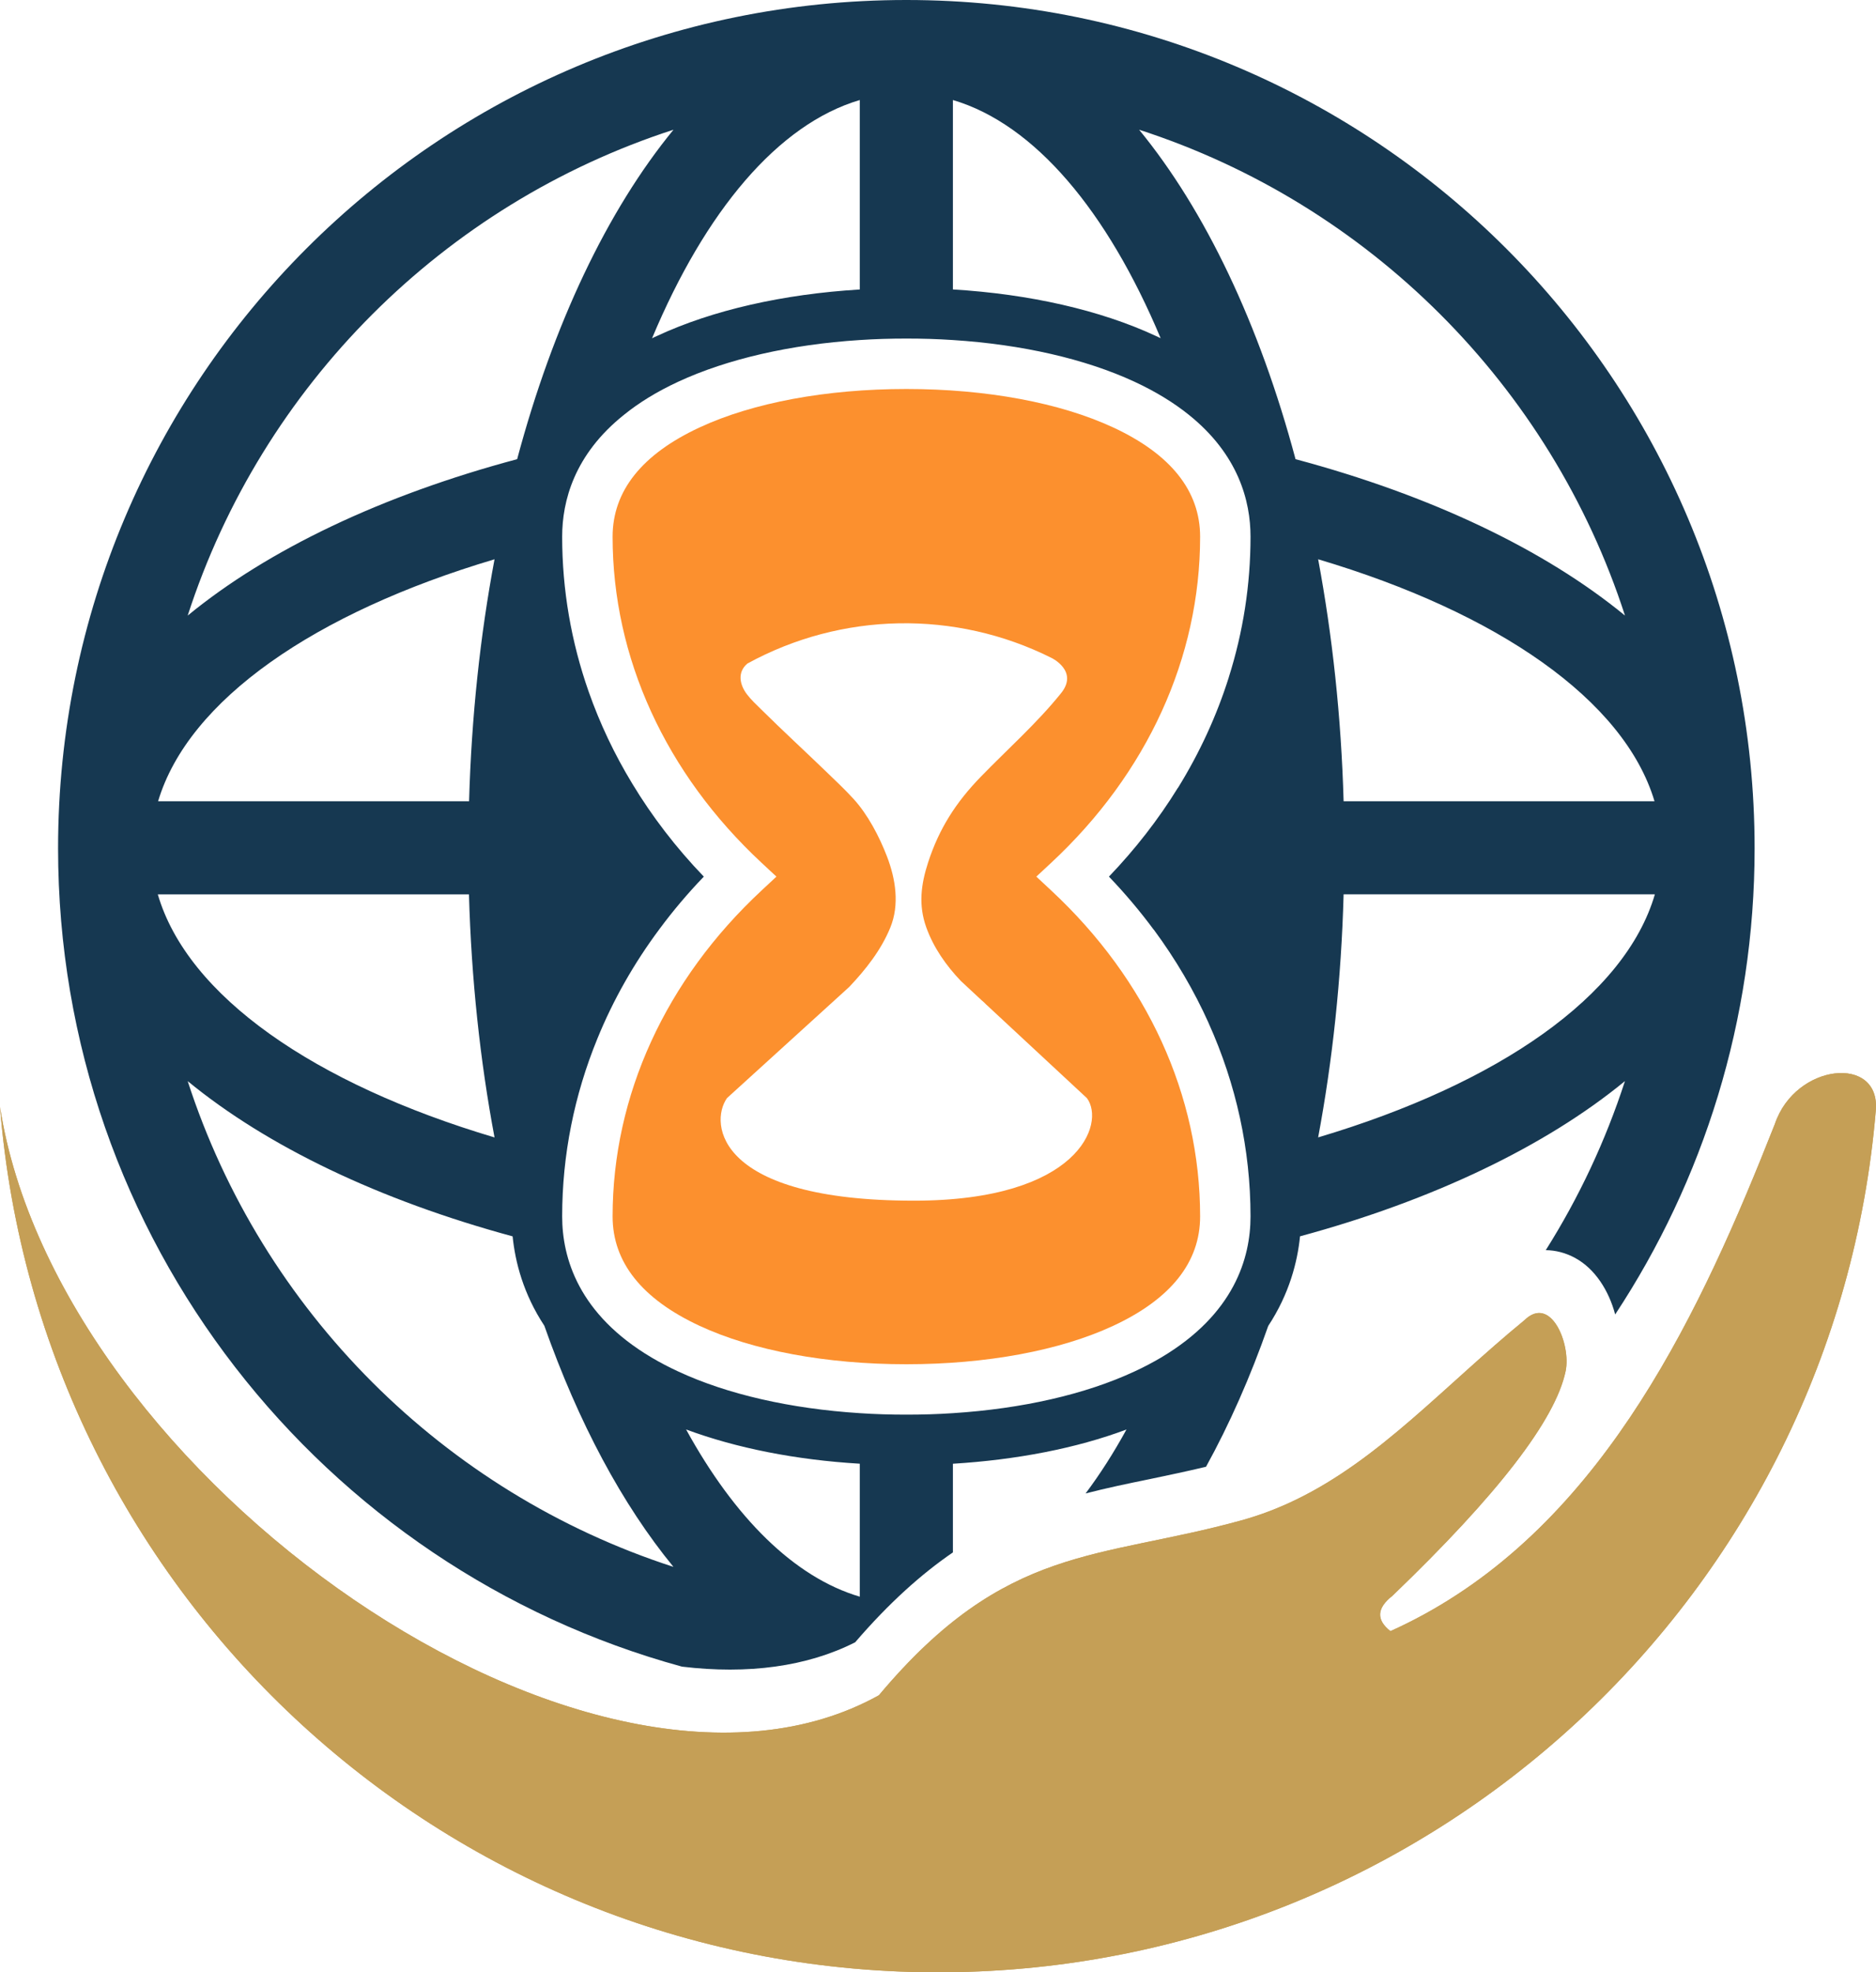 <?xml version="1.0" encoding="UTF-8"?>
<svg id="Capa_2" data-name="Capa 2" xmlns="http://www.w3.org/2000/svg" xmlns:xlink="http://www.w3.org/1999/xlink" viewBox="0 0 508.44 534.55">
  <defs>
    <style>
      .cls-1 {
        clip-rule: evenodd;
      }

      .cls-1, .cls-2, .cls-3 {
        fill: #c59f56;
      }

      .cls-4 {
        fill: #fc902e;
      }

      .cls-2 {
        fill-rule: evenodd;
      }

      .cls-5 {
        fill: #163851;
      }

      .cls-6 {
        clip-path: url(#clippath);
      }
    </style>
    <clipPath id="clippath">
      <path class="cls-1" d="M0,300c10.74,133.2,122.46,235.52,256.09,234.55,132.07-.96,241.28-102.51,252.3-233.61,1.27-15.13-21.8-12.79-27.36,3.69-19.9,50.48-45.56,105.85-95.15,132.96-2.93,1.6-5.94,3.1-9.04,4.5-3.89-3.05-3.72-6.24.53-9.57,28.56-27.43,44.21-47.72,46.95-60.9,1.51-7.23-3.97-20.86-11.19-13.78-21.73,17.82-39.11,37.57-61.85,48.6-4.67,2.27-9.56,4.17-14.77,5.61-38.85,10.75-63.82,6.28-98.31,47.42C160.81,502.52,15.62,400.56,0,300"/>
    </clipPath>
  </defs>
  <g id="Capa_1-2" data-name="Capa 1">
    <g>
      <path class="cls-5" d="M245.63,0C118.65,0,15.74,102.94,15.74,229.92c0,105.92,71.6,195.13,169.09,221.79,17.86,2.15,33.94,0,46.94-6.6,9.2-10.7,17.96-18.51,26.49-24.36v-24.03c8.63-.53,17.01-1.58,24.91-3.13,7.9-1.55,15.33-3.6,22.13-6.15-3.48,6.35-7.18,12.13-11.08,17.33,5.78-1.5,11.6-2.7,17.46-3.9,4.9-1.03,9.95-2.08,15.18-3.33,6.33-11.48,11.98-24.26,16.86-38.17,0,0,.02,0,.02-.03,5.7-8.68,7.9-17.31,8.6-24.26,18.03-4.88,34.64-10.98,49.44-18.06,14.81-7.08,27.81-15.13,38.62-24.01-5.28,16.26-12.5,31.61-21.46,45.82,2.7.03,5.4.73,7.93,2.1,5.48,2.98,9.18,8.93,10.88,15.33,23.88-36.24,37.79-79.68,37.79-126.35C475.54,102.94,372.6,0,245.63,0ZM258.26,27.11c22.18,6.55,41.87,30.14,56.3,64.55-.45-.23-.9-.43-1.35-.63-15.01-6.98-34.19-11.33-54.95-12.58V27.11ZM233.02,27.11v51.35c-20.76,1.25-39.94,5.6-54.92,12.58-.48.2-.93.42-1.38.65,14.41-34.44,34.11-58.02,56.3-64.58ZM182.53,35.16c-17.91,21.83-32.59,52.7-42.37,89.29-36.61,9.78-67.45,24.46-89.29,42.39,20.16-62.3,69.38-111.52,131.65-131.68ZM134.03,151.58c-3.88,20.63-6.25,42.67-6.9,65.58H42.85c8.2-27.46,42.54-51.12,91.19-65.58ZM127.1,242.4c.65,23.01,3.03,45.14,6.93,65.88-48.82-14.53-83.21-38.29-91.26-65.88h84.33ZM50.87,293.02c21.58,17.73,52,32.29,88.06,42.07.7,6.95,2.9,15.58,8.6,24.23,9.2,26.19,21.13,48.47,34.99,65.35-62.27-20.16-111.49-69.38-131.65-131.65ZM233.02,432.75c-17.76-5.25-33.94-21.41-47.07-45.32,13.61,5.05,29.76,8.25,47.07,9.28v36.04ZM312.68,251.97h.03c5.93,8.03,10.9,16.51,14.86,25.31v.03c7.45,16.53,11.35,34.26,11.35,52.37,0,11.28-4.43,26.51-24.26,38.27-2.23,1.3-4.6,2.58-7.23,3.78-13.28,6.18-30.41,10.08-49.17,11.28-4.13.28-8.33.4-12.61.4s-8.5-.12-12.63-.4c-18.76-1.2-35.89-5.1-49.17-11.28-2.6-1.2-5.03-2.48-7.23-3.78-19.83-11.75-24.26-27.01-24.26-38.27,0-16.61,3.28-32.89,9.55-48.19,4.25-10.43,9.9-20.41,16.86-29.74,3.63-4.9,7.63-9.63,11.98-14.16-7.53-7.83-14.01-16.28-19.38-25.18-4.85-7.98-8.8-16.33-11.83-24.96-4.73-13.48-7.18-27.61-7.18-41.99,0-9.63,3.25-22.26,16.76-33.04,3.95-3.2,8.8-6.23,14.73-8.98,13.28-6.15,30.41-10.08,49.17-11.28,4.13-.28,8.35-.4,12.63-.4s8.48.12,12.61.4c18.76,1.2,35.89,5.13,49.17,11.28,5.93,2.75,10.78,5.78,14.73,8.95,13.48,10.8,16.76,23.41,16.76,33.06,0,13.03-2,25.84-5.9,38.14v.03c-3.28,10.4-7.9,20.43-13.78,29.94h-.03c-5.23,8.48-11.48,16.53-18.66,24.03,4.4,4.6,8.45,9.4,12.13,14.38ZM351.12,124.45c-9.78-36.59-24.48-67.45-42.39-89.29,62.27,20.16,111.52,69.38,131.68,131.68-21.83-17.93-52.7-32.61-89.29-42.39ZM448.41,217.16h-84.26c-.65-22.91-3.05-44.94-6.9-65.58,48.64,14.46,82.96,38.12,91.16,65.58ZM357.25,308.27c3.88-20.73,6.28-42.87,6.9-65.88h84.36c-8.05,27.59-42.44,51.35-91.26,65.88Z"/>
      <g>
        <path class="cls-2" d="M0,300c10.74,133.2,122.46,235.52,256.09,234.55,132.07-.96,241.28-102.51,252.3-233.61,1.27-15.13-21.8-12.79-27.36,3.69-19.9,50.48-45.56,105.85-95.15,132.96-2.93,1.6-5.94,3.1-9.04,4.5-3.89-3.05-3.72-6.24.53-9.57,28.56-27.43,44.21-47.72,46.95-60.9,1.51-7.23-3.97-20.86-11.19-13.78-21.73,17.82-39.11,37.57-61.85,48.6-4.67,2.27-9.56,4.17-14.77,5.61-38.85,10.75-63.82,6.28-98.31,47.42C160.81,502.52,15.62,400.56,0,300"/>
        <g class="cls-6">
          <rect class="cls-3" x="9.8" y="240.94" width="519.4" height="316.23" transform="translate(-84.19 72.28) rotate(-13.23)"/>
        </g>
      </g>
      <path class="cls-4" d="M284.9,241.35l-4.03-3.76,4.03-3.75c26.02-24.23,40.36-55.61,40.36-88.37,0-12.39-7.93-22.36-23.58-29.63-14.45-6.71-34.35-10.41-56.03-10.41s-41.58,3.7-56.03,10.41c-15.65,7.27-23.59,17.24-23.59,29.63,0,32.77,14.34,64.14,40.37,88.37l4.03,3.75-4.03,3.76c-26.02,24.22-40.37,55.59-40.37,88.34,0,12.41,7.94,22.38,23.59,29.66,14.45,6.71,34.35,10.4,56.03,10.4s41.59-3.69,56.03-10.4c15.65-7.28,23.58-17.25,23.58-29.66,0-32.75-14.33-64.12-40.36-88.34ZM247.67,325.42c-53.3,0-55.5-20.85-50.64-27.8l22.74-20.68s10.38-9.44,10.38-9.44c4.49-4.73,8.66-10.02,11.14-16.09,2.54-6.19,1.46-13.15-.9-19.29-2.08-5.4-5.19-11.36-9.09-15.62-2.3-2.52-4.81-4.87-7.26-7.24-5.89-5.69-11.93-11.23-17.75-17-1.31-1.29-2.7-2.58-3.82-4.04-1.98-2.59-2.73-5.98.08-8.37,25.56-14.01,56.38-14.58,82.44-1.53,0,0,7.43,3.54,2.57,9.57-6.57,8.16-14.46,15.13-21.74,22.63-6.71,6.91-11.29,14.01-14.29,23.25-1.94,5.97-2.64,11.57-.49,17.57,1.97,5.49,5.36,10.33,9.37,14.53l5.58,5.19c.47.39.87.76,1.22,1.13l27.37,25.44c5.06,6.8-2.07,27.79-46.89,27.79Z"/>
    </g>
  </g>
</svg>